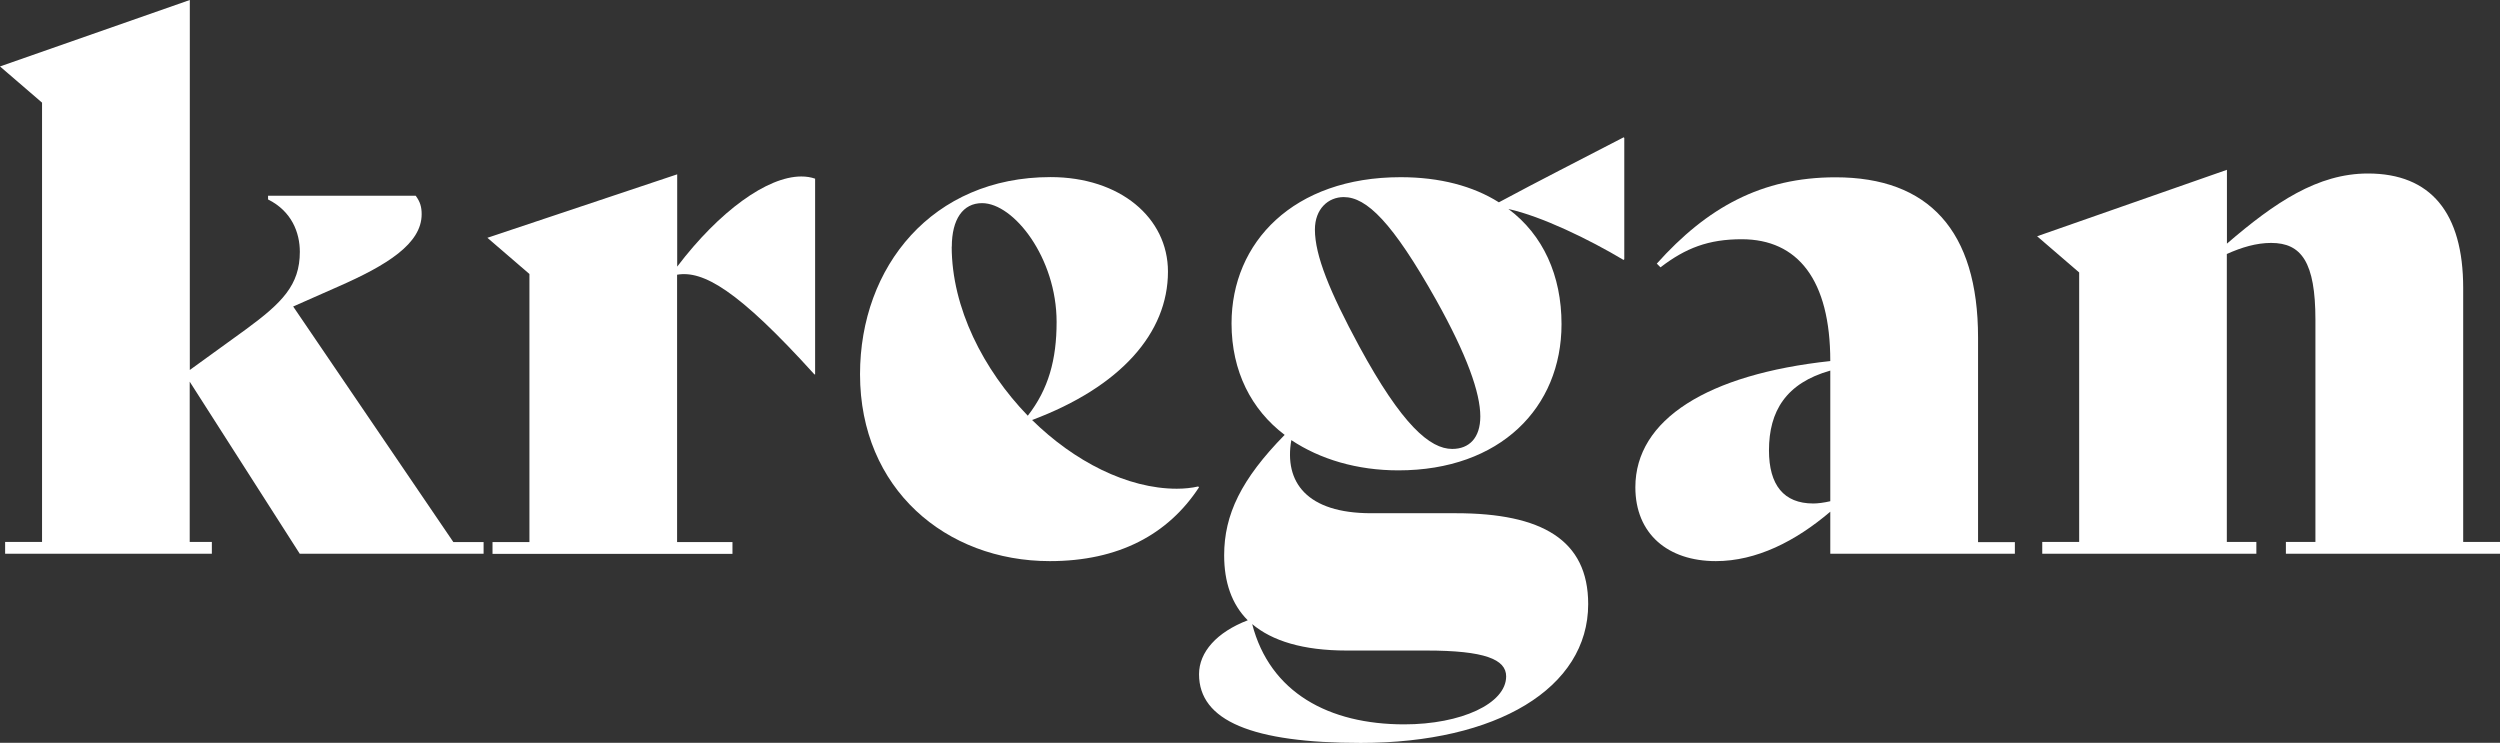 <?xml version="1.0" encoding="UTF-8"?>
<svg id="Layer_2" xmlns="http://www.w3.org/2000/svg" viewBox="0 0 243.8 72.44">
  <rect x="0" y="0" width="243.8" height="72.44" fill="#333333" stroke="none"/>
  <defs>
    <style>
      .cls-1 {
        fill: #fff;
      }
    </style>
  </defs>
  <g id="Layer_1-2" data-name="Layer_1">
    <g>
      <path class="cls-1" d="M47.16,52.85v1.15h-17.93l-10.73-16.78v15.63h2.16v1.15H.5v-1.15h3.6V10.01L0,6.48,18.51,0v36.08l5.47-3.96c3.53-2.59,5.26-4.32,5.26-7.56,0-1.87-.79-3.96-3.1-5.11v-.36h14.4c.43.58.58,1.08.58,1.8,0,2.88-3.38,4.97-8.14,7.06l-4.39,1.94,15.62,22.97h2.95Z"/>
      <path class="cls-1" d="M79.49,17.43v19.08h-.07c-7.49-8.28-10.87-10.15-13.39-9.72v26.07h5.4v1.15h-23.4v-1.15h3.6v-26.14l-4.1-3.53,18.51-6.19v9c4.1-5.4,8.78-8.79,12.1-8.79.5,0,.94.07,1.37.22Z"/>
      <path class="cls-1" d="M116.93,47.52c-3.02,4.61-7.85,7.2-14.55,7.2-10.15,0-18.51-7.06-18.51-18.22,0-10.51,7.06-19.23,18.58-19.23,6.77,0,11.45,3.96,11.45,9.22,0,5.98-4.61,11.23-13.25,14.47,4.1,4.03,9.29,6.7,14.11,6.7.72,0,1.44-.07,2.09-.22l.07.07ZM92.81,24.05c0,5.98,3.1,12.02,7.42,16.49,2.02-2.59,2.81-5.47,2.81-9.14,0-6.26-4.18-11.59-7.27-11.59-1.87,0-2.95,1.58-2.95,4.25Z"/>
      <path class="cls-1" d="M158.4,13.47v11.81l-.07.07c-3.38-2.02-7.99-4.25-11.23-4.97,3.38,2.52,5.18,6.48,5.18,11.23,0,8.14-5.98,14.26-15.91,14.26-4.03,0-7.63-1.08-10.44-2.95-.72,4.1,1.51,7.13,7.78,7.13h8.28c8.35,0,12.89,2.59,12.89,8.86,0,8.21-8.93,13.54-22.18,13.54-10.58,0-15.77-2.16-15.77-6.7,0-2.16,1.73-4.1,4.75-5.26-1.58-1.58-2.3-3.74-2.3-6.34,0-3.96,1.66-7.42,5.9-11.74-3.24-2.45-5.18-6.19-5.18-10.87,0-7.92,6.05-14.26,16.49-14.26,3.82,0,7.06.86,9.58,2.45,3.89-2.09,7.85-4.1,12.17-6.34l.07.07ZM122.11,60.85c1.73,6.7,7.49,9.79,14.83,9.79,5.54,0,9.94-2.02,9.94-4.68,0-1.66-2.09-2.52-7.78-2.52h-7.78c-4.25,0-7.27-.94-9.22-2.59ZM144.36,40.61c0-2.3-1.3-5.98-4.32-11.38-4.25-7.56-6.77-10.01-9-10.01-1.51,0-2.81,1.15-2.81,3.17,0,2.52,1.44,6.05,4.32,11.38,4.18,7.7,6.91,10.01,9.07,10.01,1.66,0,2.74-1.08,2.74-3.17Z"/>
      <path class="cls-1" d="M196.49,52.85v1.15h-18v-4.1c-3.38,2.88-7.2,4.82-11.16,4.82-4.68,0-7.85-2.66-7.85-7.2,0-6.62,7.06-11.02,19.01-12.31,0-7.92-3.17-11.88-8.64-11.88-3.24,0-5.47.86-7.92,2.74l-.36-.36c4.9-5.47,10.22-8.42,17.43-8.42,9.07,0,13.9,5.18,13.9,15.63v19.95h3.6ZM178.49,48.89v-12.75c-4.32,1.22-5.98,3.96-5.98,7.78,0,3.38,1.44,5.18,4.32,5.18.43,0,1.01-.07,1.66-.22Z"/>
      <path class="cls-1" d="M243.8,52.85v1.15h-20.88v-1.15h2.88v-21.67c0-5.62-1.37-7.49-4.32-7.49-1.44,0-2.88.43-4.32,1.08v28.08h2.88v1.15h-20.88v-1.15h3.6v-26.28l-4.1-3.53,18.51-6.48v7.2c4.68-4.03,8.86-6.84,13.75-6.84,6.12,0,9.29,3.82,9.29,11.16v24.77h3.6Z"/>
    </g>
  </g>
</svg>